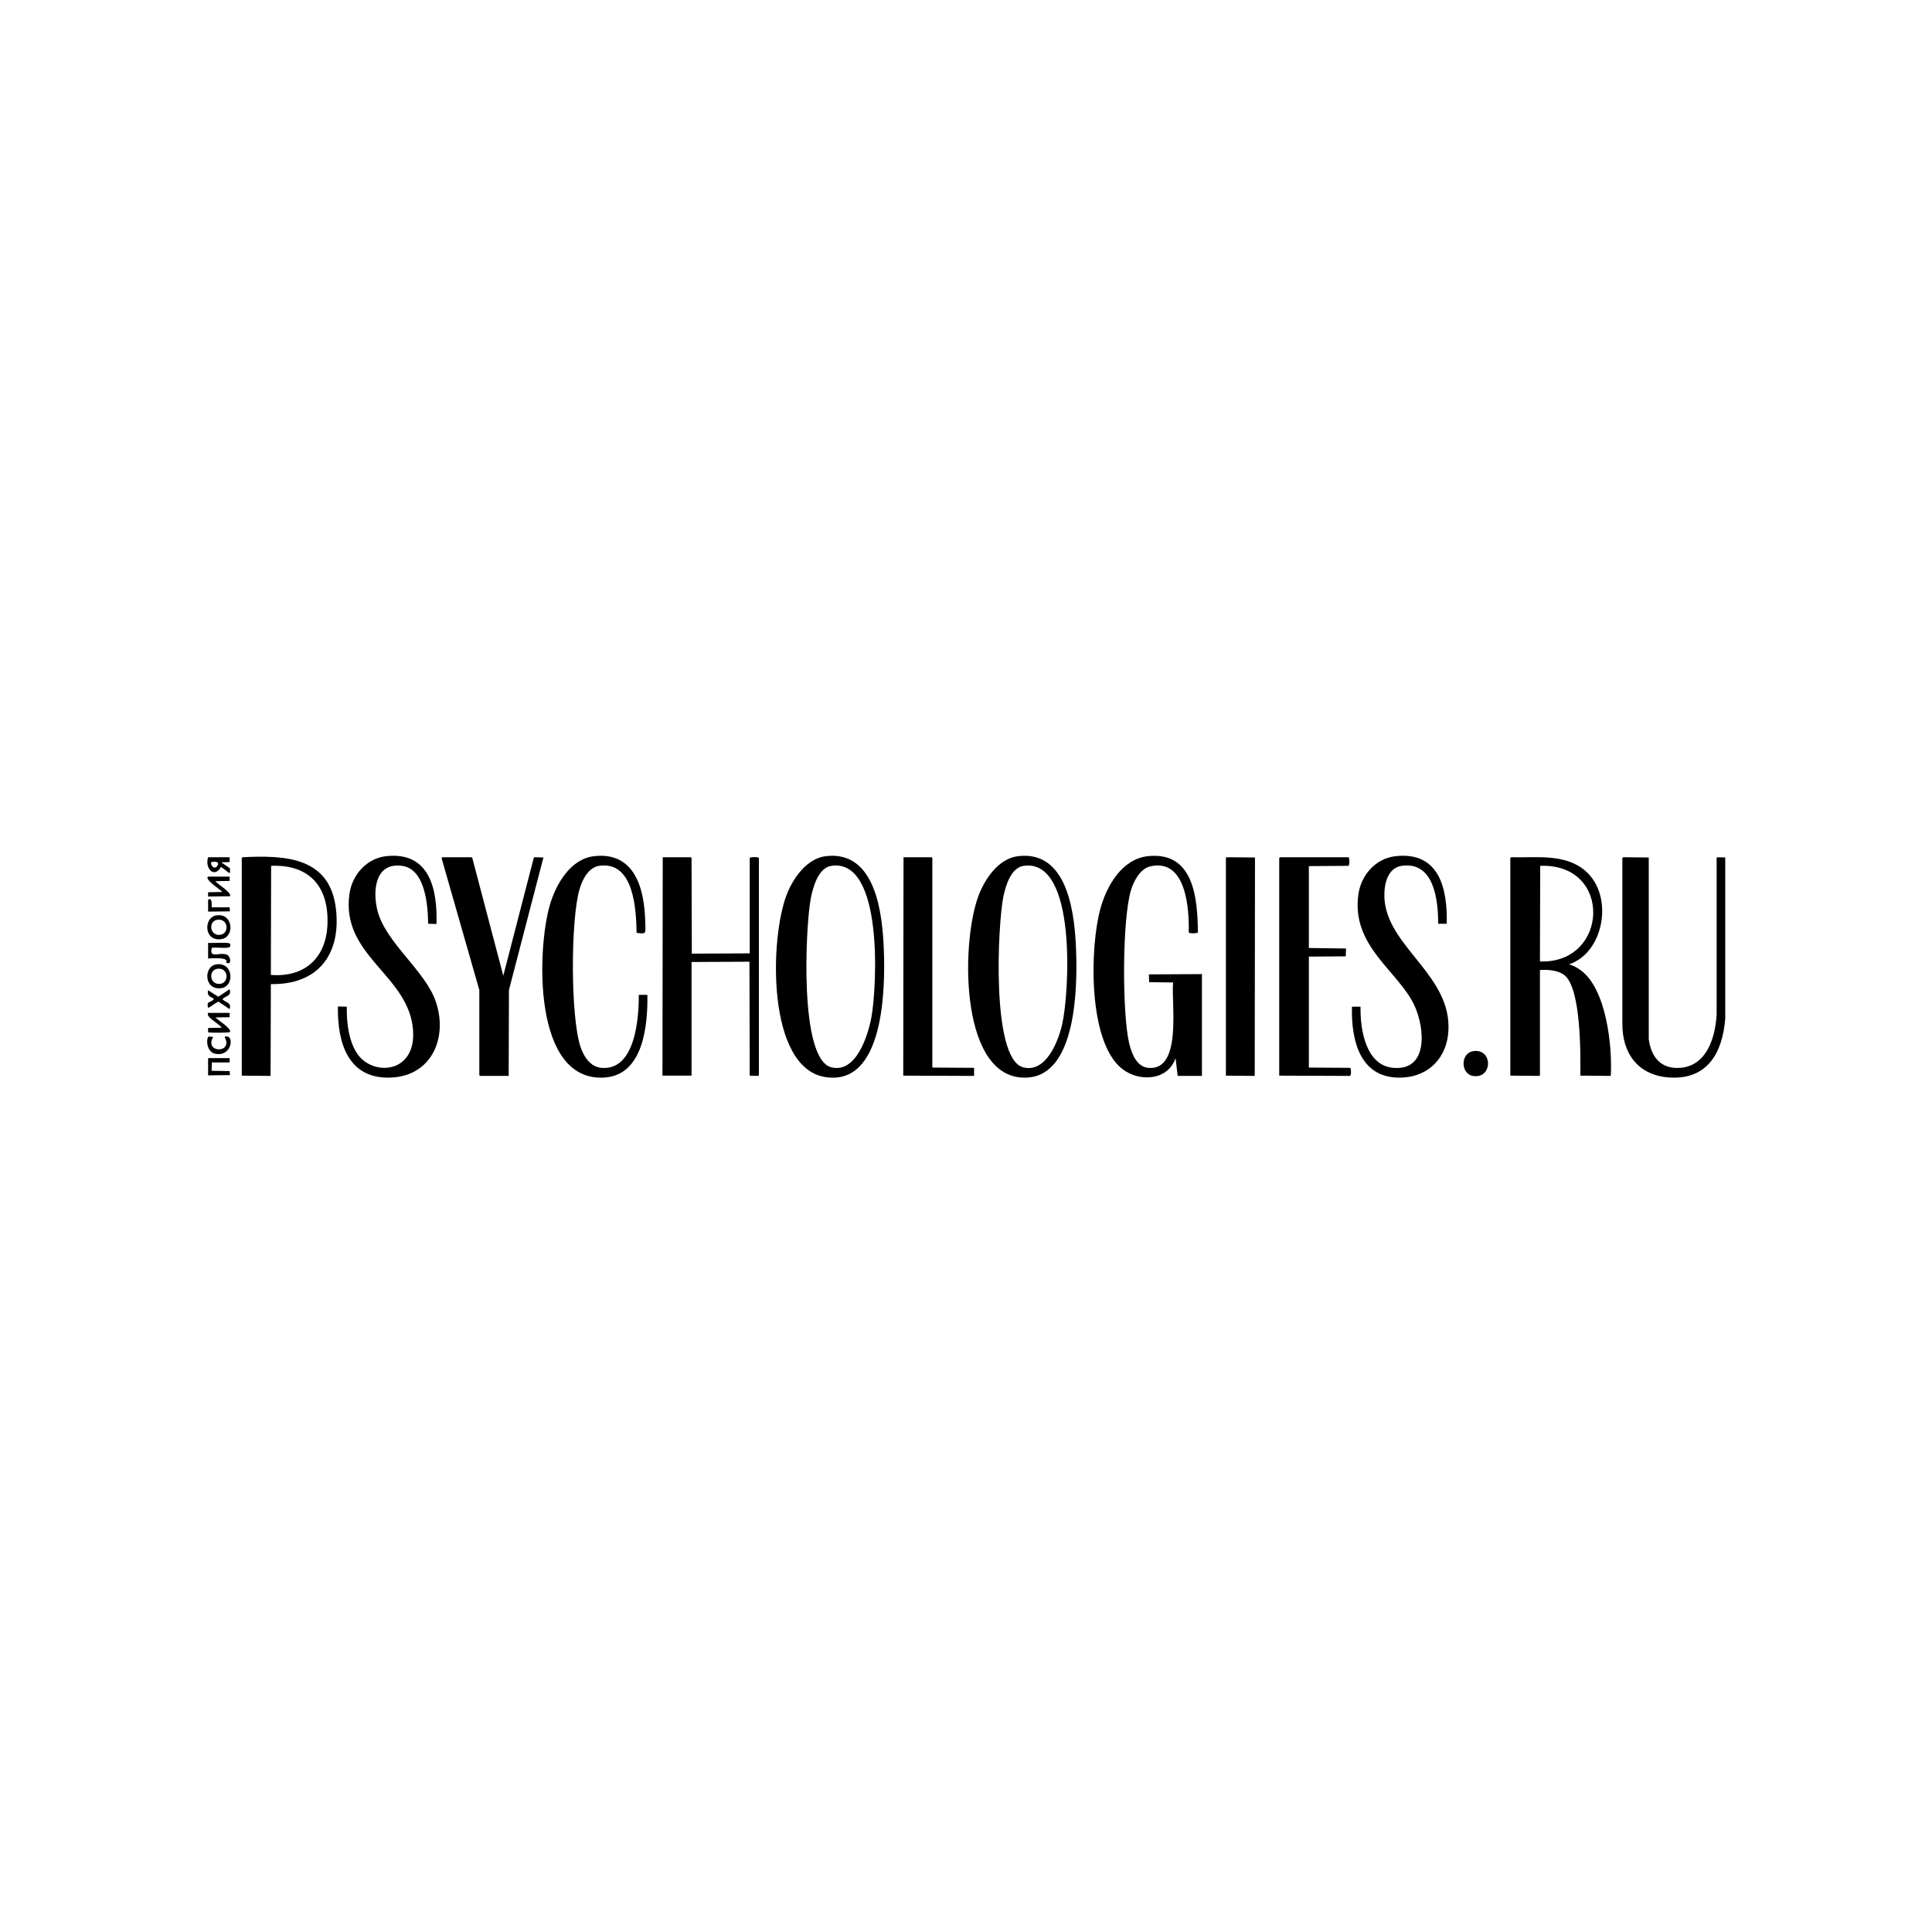 <?xml version="1.0" encoding="UTF-8"?> <svg xmlns="http://www.w3.org/2000/svg" width="1166" height="1166" viewBox="0 0 1166 1166" fill="none"><g clip-path="url(#clip0_3512_478)"><path d="M233.2 516.697C259.343 513.914 264.057 536.758 263.433 557.659C261.754 557.605 260.074 557.551 258.394 557.496C258.232 546.504 256.735 524.466 242.627 522.549C226.244 520.321 224.781 537.869 227.836 549.694C232.793 568.888 256.518 585.746 262.946 604.31C270.362 625.725 260.961 648.969 236.451 650.31C210.179 651.753 203.508 629.389 203.941 607.398C205.729 607.452 207.517 607.507 209.305 607.561C209.068 617.016 210.552 629.999 216.783 637.469C226.759 649.437 250.999 647.175 249.292 621.865C247.037 588.414 205.418 577.029 210.931 539.291C212.604 527.845 221.402 517.95 233.2 516.697Z" fill="black"></path><path d="M358.685 516.698C383.209 513.995 388.919 536.467 389.407 556.196C389.589 563.558 390.402 563.748 384.205 563.023C383.934 548.814 382.607 519.475 361.611 522.549C355.082 523.504 351.398 531.022 349.745 536.691C344.368 555.14 344.259 613.86 350.395 631.943C352.346 637.68 356.261 643.836 362.912 644.459C383.359 646.362 385.627 614.564 385.505 600.409H390.707C390.991 618.492 388.411 648.774 364.862 650.311C321.394 653.149 324.022 572.966 331.865 546.119C335.529 533.569 344.286 518.282 358.685 516.698Z" fill="black"></path><path d="M498.476 516.697C528.716 513.148 532.611 551.868 533.423 573.426C534.27 596.033 533.748 655.986 497.826 649.985C462.797 644.133 464.388 566.341 474.907 539.616C478.794 529.741 487.057 518.038 498.476 516.697ZM501.727 522.549C493.627 523.754 490.457 536.087 489.211 542.867C486.231 559.108 482.106 639.142 501.727 644.133C516.81 647.967 523.982 624.567 525.946 613.737C529.197 595.83 533.362 517.841 501.727 522.549Z" fill="black"></path><path d="M614.534 516.697C645.167 513.101 648.77 553.06 649.481 574.726C650.172 595.701 649.623 648.265 620.385 650.31C579.451 653.175 579.681 570.629 590.314 541.242C594.1 530.778 602.451 518.113 614.534 516.697ZM617.785 522.549C610.152 523.639 606.928 534.55 605.594 540.916C602.187 557.158 598.042 638.912 617.46 644.134C631.195 647.825 638.692 628.475 641.029 618.289C645.309 599.657 650.206 517.916 617.785 522.549Z" fill="black"></path><path d="M692.881 516.697C720.508 513.812 722.756 542.149 722.953 562.698C722.614 563.456 717.765 563.456 717.426 562.698C717.792 548.407 715.855 517.821 694.182 522.874C688.181 524.276 684.321 531.611 682.641 537.015C677.189 554.516 677.257 610.879 681.341 629.017C682.702 635.051 685.621 643.7 692.881 644.459C713.87 646.653 706.678 604.831 707.998 592.931C703.176 592.877 698.354 592.823 693.532 592.769C693.477 591.198 693.423 589.626 693.369 588.055C704.043 588.001 714.717 587.947 725.391 587.893V649.335H710.762C710.328 645.759 709.895 642.183 709.461 638.607C704.89 652.254 687.531 653.135 677.277 645.109C656.41 628.773 657.717 571.604 664.111 548.394C667.903 534.631 677.114 518.343 692.881 516.697Z" fill="black"></path><path d="M842.424 516.697C868.689 513.921 873.62 536.298 873.146 557.497H867.944C868.019 543.43 865.547 519.745 846 522.549C836.139 523.965 834.785 536.636 835.76 544.493C839.241 572.58 876.275 589.43 874.121 622.515C873.098 638.215 862.512 649.444 846.651 650.311C821.07 651.713 815.401 628.502 815.929 607.561H821.131C820.799 620.876 824.124 642.983 840.799 644.459C862.113 646.349 859.844 620.903 853.965 607.561C844.619 586.355 815.225 571.482 819.83 539.616C821.524 527.933 830.382 517.971 842.424 516.697Z" fill="black"></path><path d="M125.594 517.348H138.598V520.273C136.918 520.328 135.238 520.382 133.559 520.436C135.293 521.628 137.026 522.82 138.76 524.012C139.085 528.882 138.747 526.816 133.396 523.199C129.346 530.331 123.46 524.181 125.594 517.348ZM127.544 520.273C126.928 520.68 127.91 524.134 130.145 523.524C131.039 523.281 134.121 519.21 127.544 520.273Z" fill="black"></path><path d="M146.4 517.347C172.461 516.06 199.39 517.286 202.803 549.044C205.743 576.379 191.581 594.462 163.467 593.907C163.413 612.383 163.359 630.859 163.305 649.335C157.507 649.281 151.71 649.227 145.912 649.172V517.835L146.4 517.347ZM163.63 522.549C163.576 544.493 163.521 566.436 163.467 588.38C183.548 589.992 196.586 578.458 197.602 558.472C198.767 535.62 187.091 521.553 163.63 522.549Z" fill="black"></path><path d="M267.009 517.348H284.564L285.052 517.835C291.283 541.513 297.514 565.191 303.745 588.868C309.867 565.191 315.99 541.513 322.112 517.835L322.6 517.348C324.388 517.402 326.176 517.456 327.964 517.51C321.029 544.168 314.093 570.825 307.158 597.483C307.104 614.767 307.05 632.051 306.996 649.335H289.766L289.278 648.848V597.483C281.801 571.367 274.324 545.251 266.847 519.136C266.738 518.702 266.63 518.269 266.521 517.835L267.009 517.348Z" fill="black"></path><path d="M399.972 517.348H416.877L417.365 517.836C417.419 537.07 417.473 556.305 417.527 575.54C429.176 575.485 440.825 575.431 452.475 575.377V517.836C452.813 517.077 457.663 517.077 458.001 517.836V648.848L457.514 649.336C455.834 649.282 454.154 649.227 452.475 649.173C452.42 626.254 452.366 603.335 452.312 580.416C440.663 580.47 429.014 580.524 417.365 580.578V649.173H399.81C399.864 605.231 399.918 561.29 399.972 517.348Z" fill="black"></path><path d="M545.289 517.348H562.194L562.682 517.835V644.297C571.08 644.351 579.478 644.405 587.877 644.459V649.335C573.627 649.281 559.377 649.227 545.127 649.173C545.181 605.231 545.235 561.289 545.289 517.348Z" fill="black"></path><path d="M740.345 517.348C746.034 517.402 751.723 517.456 757.412 517.51C757.358 561.452 757.304 605.394 757.25 649.335C751.452 649.281 745.655 649.227 739.857 649.173V517.835L740.345 517.348Z" fill="black"></path><path d="M772.53 517.348H813.816C814.568 517.686 814.568 522.211 813.816 522.549C805.852 522.603 797.887 522.658 789.922 522.712V572.126C797.399 572.234 804.876 572.343 812.354 572.451C812.299 574.022 812.245 575.594 812.191 577.165C804.768 577.219 797.345 577.273 789.922 577.327V644.297C798.212 644.351 806.502 644.405 814.792 644.459C815.543 644.798 815.543 648.997 814.792 649.335C800.542 649.281 786.292 649.227 772.042 649.173V517.835L772.53 517.348Z" fill="black"></path><path d="M911.994 517.347C926.624 517.781 943.603 515.078 955.882 524.824C972.712 538.18 969.163 567.987 953.281 578.79C944.571 584.716 944.842 579.237 953.606 585.292C969.468 596.257 973.159 631.455 972.137 649.335C966.014 649.281 959.892 649.227 953.769 649.173C953.911 636.358 954.277 596.575 944.179 588.543C940.474 585.597 933.972 585.028 929.387 585.454V648.847L928.899 649.335C923.102 649.281 917.304 649.227 911.507 649.173V517.835L911.994 517.347ZM929.55 522.549C929.495 541.783 929.441 561.018 929.387 580.253C970.918 581.831 973.559 520.862 929.55 522.549Z" fill="black"></path><path d="M979.613 517.348C984.761 517.402 989.908 517.456 995.055 517.51V627.067C996.417 637.923 1002.44 645.36 1014.07 644.459C1030.19 643.206 1035.18 626.01 1036.02 612.437V517.835L1036.5 517.348C1038.08 517.402 1039.65 517.456 1041.22 517.51V614.713C1039.62 635.052 1030.73 651.571 1007.9 650.311C988.96 649.268 978.977 636.088 979.126 617.639V517.835L979.613 517.348Z" fill="black"></path><path d="M125.594 529.051H138.598V531.652C135.726 531.706 132.854 531.76 129.983 531.814C131.276 533.629 140.135 538.756 138.76 540.917C134.371 540.971 129.983 541.025 125.594 541.079V538.478C128.466 538.424 131.337 538.37 134.209 538.316C133.22 537.056 123.068 530.663 125.594 529.051Z" fill="black"></path><path d="M125.594 543.029C128.648 541.079 127.389 547.276 127.869 547.581H138.597C138.652 548.393 138.706 549.206 138.76 550.019C134.371 550.073 129.983 550.127 125.594 550.181V543.029Z" fill="black"></path><path d="M130.47 552.457C140.758 550.777 141.808 565.434 133.721 566.761C122.945 568.529 122.756 553.717 130.47 552.457ZM131.445 555.058C125.512 555.586 126.406 565.143 133.071 564.16C138.354 563.382 137.94 554.475 131.445 555.058Z" fill="black"></path><path d="M125.594 569.038C127.524 569.309 138.293 568.482 138.76 569.525C140.521 573.447 133.823 571.537 127.869 571.963C125.899 578.953 132.793 574.368 136.972 576.19C139.193 577.158 140.101 582.549 136.647 581.066C135.943 580.761 140.115 577.531 125.594 578.465V569.038Z" fill="black"></path><path d="M130.47 582.041C140.819 580.375 141.747 595.051 133.721 596.345C123.149 598.052 122.587 583.307 130.47 582.041ZM131.445 584.642C125.512 585.17 126.406 594.726 133.071 593.744C138.354 592.965 137.94 584.059 131.445 584.642Z" fill="black"></path><path d="M138.598 596.995C139.783 601.282 136.769 600.598 134.209 603.009C136.532 605.359 139.79 604.919 138.598 609.024C136.322 607.506 134.046 605.989 131.771 604.472C126.027 607.662 124.93 610.419 125.431 605.285C134.189 601.106 123.921 603.876 125.594 597.645C127.653 598.946 129.712 600.246 131.771 601.546C134.046 600.029 136.322 598.512 138.598 596.995Z" fill="black"></path><path d="M125.594 611.3H138.598V613.901C135.727 613.955 132.855 614.009 129.983 614.063C131.466 615.567 140.02 620.87 138.761 622.841C138.409 623.396 126.15 623.355 125.594 623.003V620.402C128.358 620.348 131.121 620.294 133.884 620.24C130.898 616.874 124.206 613.867 125.594 611.3Z" fill="black"></path><path d="M125.919 625.604C126.84 625.658 127.761 625.712 128.682 625.766C122.865 635.641 141.158 636.013 135.509 625.766C141.652 623.491 140.44 637.822 130.145 636.007C124.206 634.964 124.456 626.274 125.919 625.604Z" fill="black"></path><path d="M889.237 634.381C901.164 632.688 900.9 651.387 888.912 649.335C881.449 648.062 881.273 635.512 889.237 634.381Z" fill="black"></path><path d="M125.594 638.607H138.597V641.208H127.869C127.815 642.888 127.761 644.567 127.707 646.247C131.337 646.301 134.967 646.355 138.597 646.41C138.652 647.222 138.706 648.035 138.76 648.848C134.371 648.902 129.983 648.956 125.594 649.01V638.607Z" fill="black"></path></g><defs><clipPath id="clip0_3512_478"><rect width="960" height="288.033" fill="white" transform="translate(103 439)"></rect></clipPath></defs></svg> 